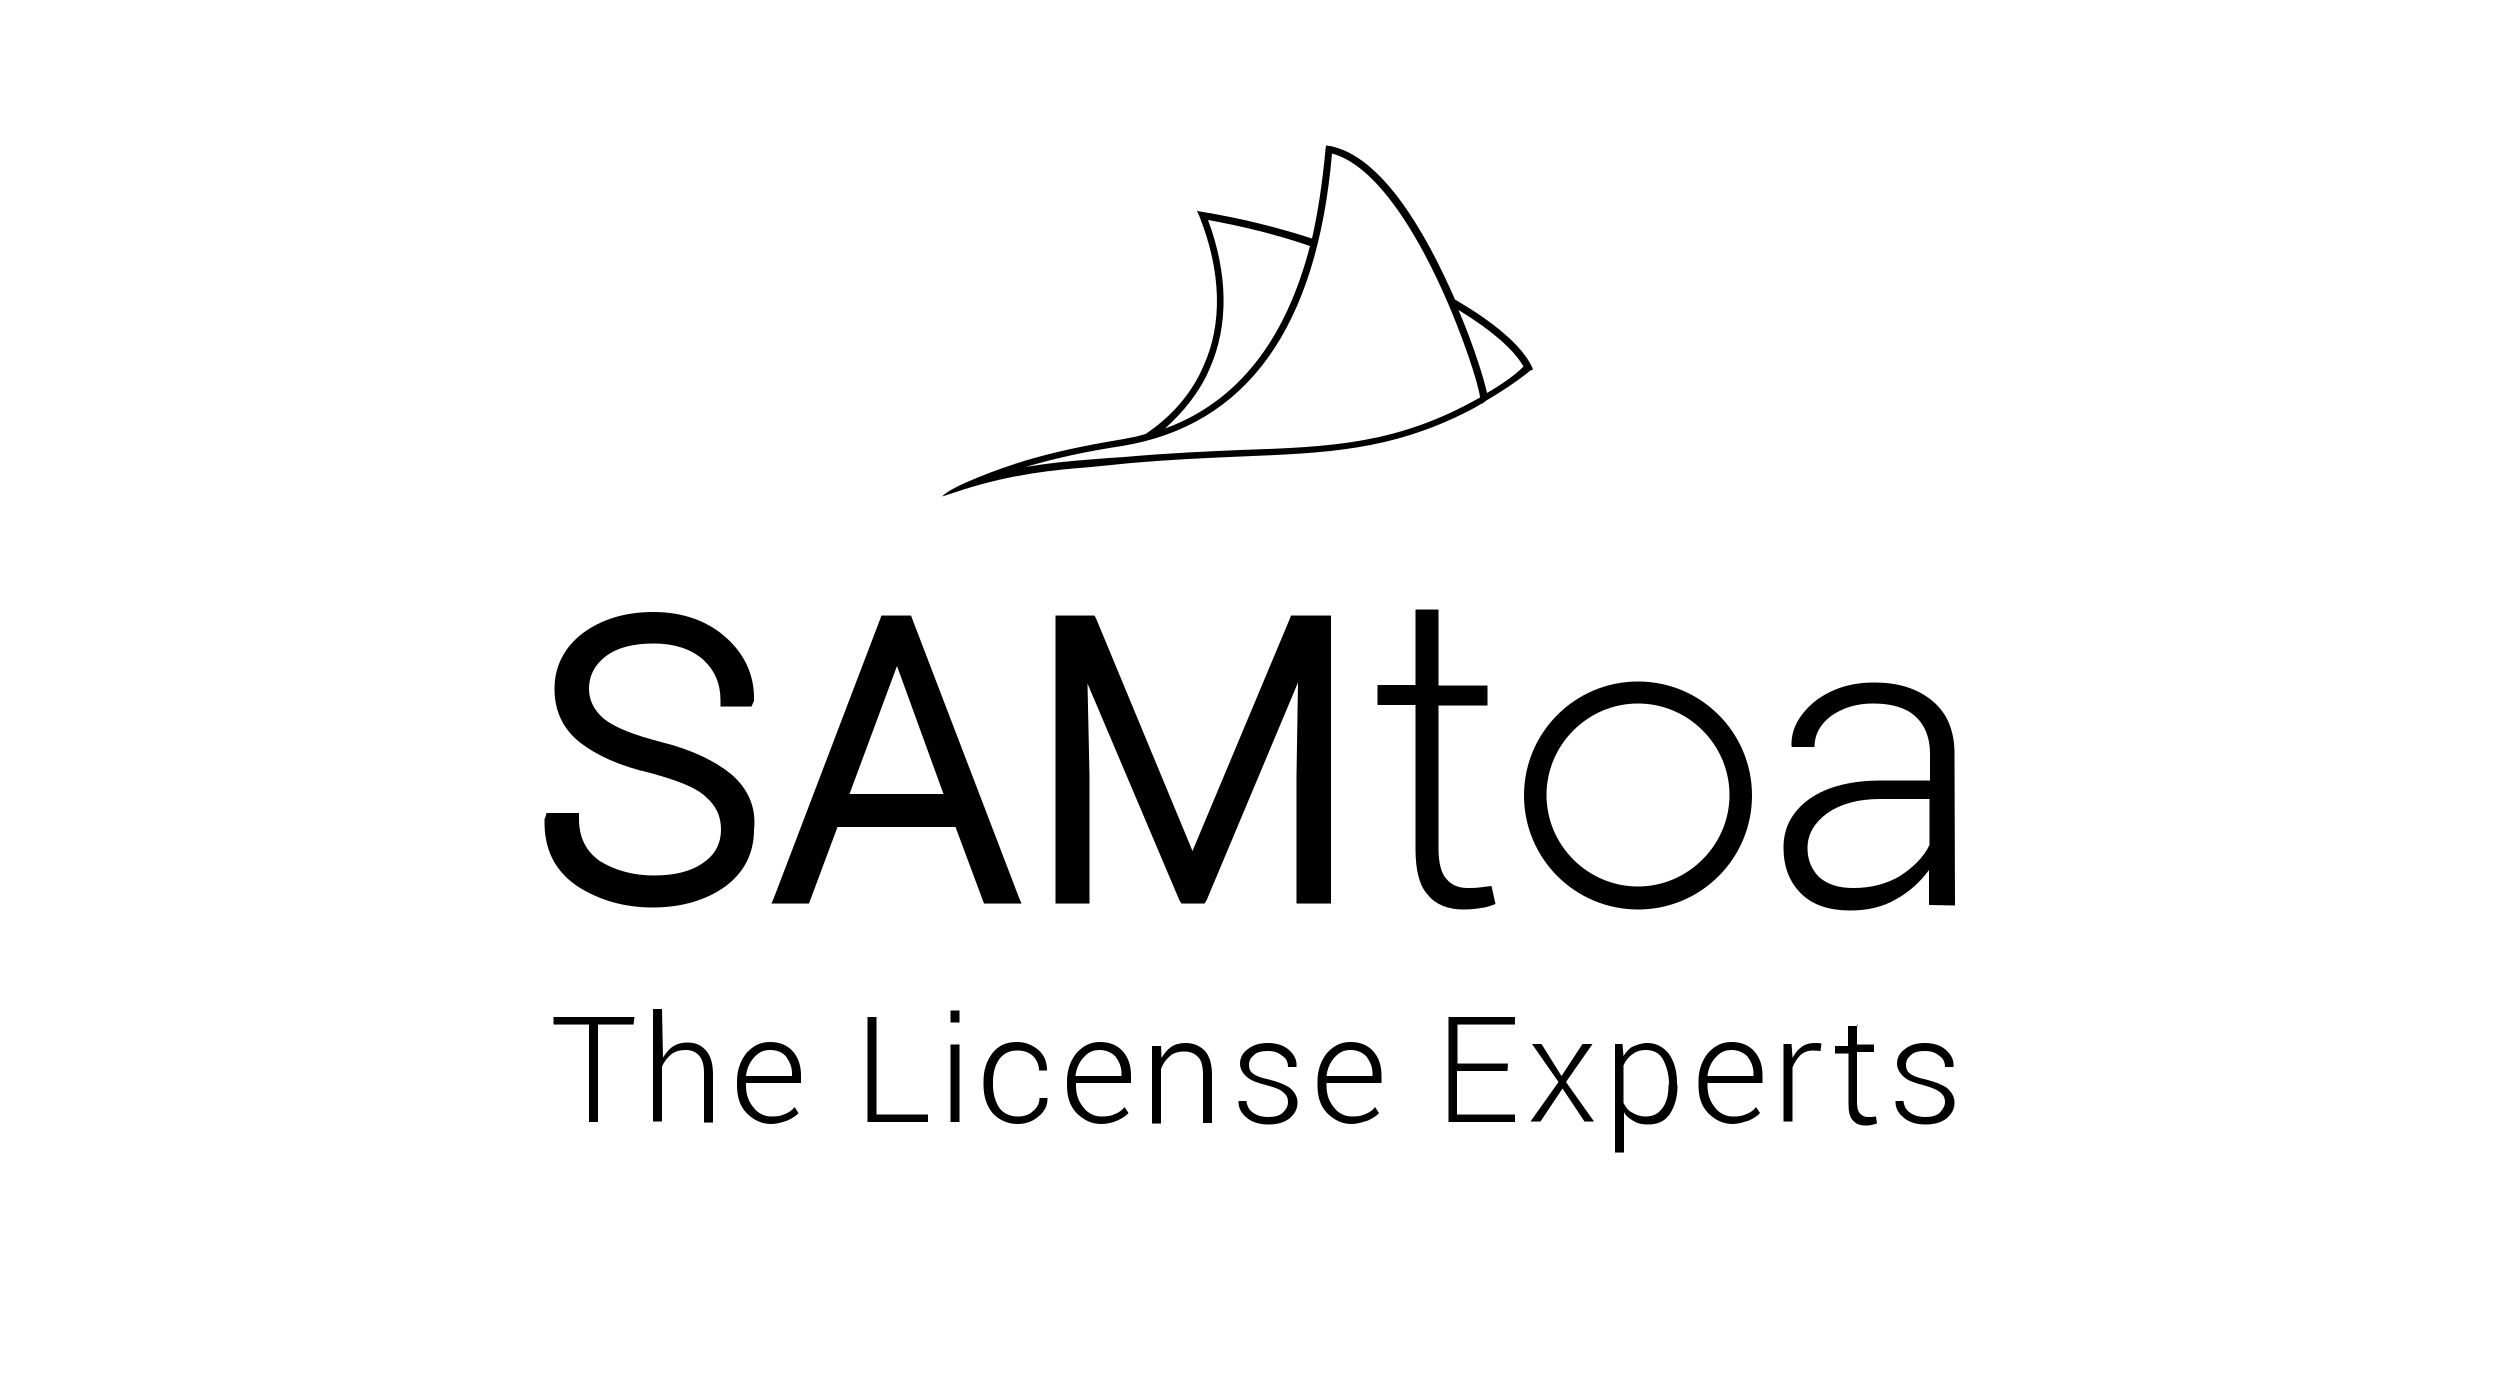 <?xml version="1.0" encoding="utf-8"?>
<!-- Generator: $$$/GeneralStr/196=Adobe Illustrator 27.6.0, SVG Export Plug-In . SVG Version: 6.00 Build 0)  -->
<svg version="1.1" id="Ebene_1" xmlns="http://www.w3.org/2000/svg" xmlns:xlink="http://www.w3.org/1999/xlink" x="0px" y="0px"
	 viewBox="0 0 500 280" style="enable-background:new 0 0 500 280;" xml:space="preserve">
<style type="text/css">
	.st0{fill:none;}
</style>
<g>
	<path d="M146.2,154.8c-3.2-2.6-7.9-4.9-14-6.4c-5.4-1.4-9.3-2.9-11.5-4.7c-1.9-1.7-2.9-3.6-2.9-6c0-2.5,1.1-4.7,3.3-6.4
		c2.3-1.8,5.6-2.6,9.6-2.6c4.2,0,7.5,1.1,9.9,3.2c2.4,2.2,3.5,4.9,3.5,8.2v1.2h1.2h4.2h0.8l0.3-0.7l0.1-0.2l0.1-0.2V140
		c0.1-4.9-1.8-9.1-5.6-12.5c-3.7-3.3-8.6-5.1-14.5-5.1c-5.8,0-10.4,1.5-14.1,4.2c-3.7,2.8-5.7,6.6-5.7,11.2c0,4.5,1.8,8.1,5.1,10.7
		c3.2,2.5,7.9,4.7,14.1,6.1c5.4,1.5,9.2,2.9,11.2,4.9c1.9,1.7,2.9,3.7,2.9,6.4c0,2.7-1.1,5-3.5,6.6c-2.4,1.8-5.9,2.6-9.9,2.6
		c-4.1,0-7.7-1-10.7-2.8c-2.8-1.9-4.3-4.7-4.3-8.5v-1.2h-1.2h-4.4h-0.9l-0.2,0.8l-0.1,0.2l-0.1,0.2v0.2c-0.1,5.8,2,10.1,6.5,13.2
		c4.3,2.8,9.4,4.3,15.1,4.3c5.9,0,10.7-1.5,14.4-4.1c3.9-2.8,5.9-6.7,5.9-11.5C151.3,161.5,149.6,157.7,146.2,154.8z"/>
	<path d="M182.5,123.9l-0.3-0.8h-0.8h-4.3h-0.8l-0.3,0.8l-21,55.1l-0.7,1.7h1.8h4.8h0.9l0.3-0.8l5.4-14.5h23.6l5.4,14.5l0.3,0.8h0.9
		h4.8h1.8l-0.7-1.7L182.5,123.9z M188.7,158.8h-18.8l9.5-25.6L188.7,158.8z"/>
	<polygon points="265,123.1 259.1,123.1 258.2,123.1 257.9,123.9 238.5,170.2 219.3,123.9 218.9,123.1 218.1,123.1 212.2,123.1 
		211.1,123.1 211.1,124.4 211.1,179.5 211.1,180.7 212.2,180.7 216.6,180.7 217.9,180.7 217.9,179.5 217.9,155.2 217.5,136.7 
		235.9,180.1 236.3,180.7 236.9,180.7 240.2,180.7 240.9,180.7 241.3,180.1 259.6,136.5 259.3,155.1 259.3,179.5 259.3,180.7 
		260.4,180.7 265,180.7 266.2,180.7 266.2,179.5 266.2,124.4 266.2,123.1 	"/>
</g>
<path d="M287.7,121.9v15.2h9.8v4h-9.8v28.7c0,2.8,0.6,5,1.6,6c1,1.2,2.4,1.8,4.2,1.8c0.8,0,1.6,0,2.3-0.1c0.8-0.1,1.7-0.2,2.5-0.3
	l0.8,3.6c-0.8,0.3-1.8,0.7-2.9,0.8c-1.2,0.2-2.3,0.3-3.5,0.3c-3.1,0-5.6-1-7.1-2.9c-1.8-1.9-2.5-5.1-2.5-9.3v-28.7h-7.6v-4h7.6
	v-15.1L287.7,121.9L287.7,121.9z"/>
<path d="M385.8,181c0,0,0-5.9,0-7c-1.7,2.3-3.7,4.2-6.5,5.8c-2.7,1.6-5.8,2.3-9.2,2.3c-4.3,0-7.6-1.1-9.9-3.4
	c-2.3-2.3-3.5-5.3-3.5-9.2c0-4.1,1.8-7.3,5.3-9.8c3.5-2.4,8.3-3.6,14.2-3.6h9.8v-5.4c0-3.1-1-5.7-2.9-7.4c-1.9-1.8-4.9-2.6-8.5-2.6
	c-3.4,0-6.1,0.9-8.4,2.5c-2.2,1.7-3.3,3.7-3.3,6.2h-4.5l-0.1-0.2c-0.1-3.3,1.4-6.1,4.5-8.8c3.2-2.5,7.1-3.9,12-3.9s8.7,1.2,11.7,3.7
	c2.9,2.4,4.4,5.9,4.4,10.5l0.1,30.4L385.8,181z M370.7,177.6c3.5,0,6.6-0.8,9.3-2.4c2.6-1.7,4.7-3.7,5.9-6.2v-9.2H376
	c-4.4,0-7.9,1-10.5,2.8c-2.6,1.9-4,4.2-4,7c0,2.4,0.8,4.3,2.4,5.9C365.6,176.9,367.7,177.6,370.7,177.6z"/>
<g>
	<path d="M126.7,204.9h-7.1v19.5h-1.8v-19.5h-7.1v-1.5h16.2L126.7,204.9L126.7,204.9z"/>
	<path d="M132.6,211.5c0.6-0.9,1.2-1.7,2-2.2c0.9-0.6,1.9-0.8,2.9-0.8c1.7,0,2.8,0.6,3.7,1.6c0.9,1,1.4,2.6,1.4,4.8v9.6h-1.8v-9.8
		c0-1.7-0.3-2.8-1-3.6c-0.7-0.8-1.6-1.1-2.7-1.1s-2.2,0.3-2.9,0.9c-0.8,0.7-1.4,1.5-1.8,2.4v11h-1.8v-22.5h1.8L132.6,211.5
		L132.6,211.5z"/>
	<path d="M154.2,224.8c-1.9,0-3.5-0.8-4.9-2.2c-1.4-1.5-1.9-3.3-1.9-5.6v-0.8c0-2.2,0.7-4.1,1.9-5.6c1.4-1.5,2.8-2.2,4.7-2.2
		c1.9,0,3.4,0.6,4.5,1.8c1.1,1.2,1.7,2.8,1.7,4.9v1.5h-11v0.5c0,1.8,0.5,3.2,1.5,4.4c0.9,1.2,2.2,1.8,3.6,1.8c1.1,0,1.9-0.1,2.7-0.5
		c0.8-0.3,1.5-0.8,1.9-1.4l0.8,1.2c-0.6,0.7-1.4,1.1-2.2,1.5C156.6,224.4,155.5,224.8,154.2,224.8z M154,210c-1.4,0-2.3,0.5-3.2,1.5
		c-0.9,1-1.4,2.2-1.6,3.6v0.1h9.2v-0.5c0-1.4-0.5-2.4-1.2-3.4C156.5,210.5,155.5,210,154,210z"/>
	<path d="M175.3,222.9h10.3v1.5h-12.1v-21h1.8L175.3,222.9L175.3,222.9z"/>
	<path d="M191.9,204.5h-1.8v-2.4h1.8V204.5z M191.9,224.4h-1.8v-15.5h1.8V224.4z"/>
	<path d="M203.6,223.3c1.1,0,2.2-0.3,2.9-1c0.9-0.7,1.4-1.6,1.4-2.7h1.6v0.1c0,1.5-0.6,2.6-1.8,3.6c-1.2,1-2.5,1.5-4.2,1.5
		c-2,0-3.7-0.8-5-2.2c-1.2-1.5-1.8-3.3-1.8-5.7v-0.6c0-2.3,0.6-4.1,1.8-5.7c1.2-1.5,2.7-2.2,4.9-2.2c1.7,0,3.1,0.6,4.3,1.6
		c1.1,1,1.7,2.3,1.7,4v0.1h-1.6c0-1.2-0.5-2.2-1.2-2.9c-0.9-0.8-1.9-1.1-3.1-1.1c-1.7,0-2.8,0.6-3.7,1.8c-0.8,1.2-1.2,2.6-1.2,4.5
		v0.6c0,1.9,0.5,3.3,1.2,4.5C200.6,222.6,201.9,223.3,203.6,223.3z"/>
	<path d="M220.2,224.8c-1.9,0-3.5-0.8-4.9-2.2c-1.4-1.5-1.9-3.3-1.9-5.6v-0.8c0-2.2,0.7-4.1,1.9-5.6c1.4-1.5,2.8-2.2,4.7-2.2
		c1.9,0,3.4,0.6,4.5,1.8c1.1,1.2,1.7,2.8,1.7,4.9v1.5h-11v0.5c0,1.8,0.5,3.2,1.5,4.4c0.9,1.2,2.2,1.8,3.6,1.8c1.1,0,1.9-0.1,2.7-0.5
		c0.8-0.3,1.5-0.8,1.9-1.4l0.8,1.2c-0.6,0.7-1.4,1.1-2.2,1.5C222.4,224.6,221.3,224.8,220.2,224.8z M219.9,210
		c-1.4,0-2.3,0.5-3.2,1.5c-0.9,1-1.4,2.2-1.6,3.6v0.1h9.2v-0.5c0-1.4-0.5-2.4-1.2-3.4C222.3,210.5,221.2,210,219.9,210z"/>
	<path d="M232.2,208.9l0.1,2.7c0.6-1,1.2-1.7,1.9-2.2c0.9-0.6,1.9-0.8,2.9-0.8c1.7,0,2.9,0.6,3.9,1.6c0.9,1,1.4,2.6,1.4,4.9v9.5
		h-1.8v-9.5c0-1.8-0.3-3.1-1-3.7c-0.7-0.8-1.7-1.1-2.8-1.1c-1.1,0-2.2,0.3-2.9,1c-0.8,0.7-1.4,1.6-1.7,2.5v10.9h-1.8v-15.5h1.8v-0.2
		H232.2z"/>
	<path d="M257.6,220.4c0-0.8-0.3-1.4-0.9-1.9c-0.6-0.6-1.7-1-3.2-1.4c-1.9-0.5-3.2-0.9-4.1-1.7c-0.9-0.7-1.4-1.7-1.4-2.7
		c0-1.2,0.6-2.2,1.6-2.9c1-0.8,2.3-1.2,4-1.2c1.8,0,3.2,0.5,4.2,1.4c1,0.9,1.6,1.9,1.5,3.3v0.1h-1.7c0-0.9-0.3-1.7-1.1-2.2
		c-0.8-0.7-1.7-1-2.9-1s-2.2,0.2-2.8,0.8c-0.7,0.6-1,1.2-1,1.9c0,0.8,0.2,1.4,0.8,1.8c0.6,0.5,1.7,0.9,3.2,1.2
		c1.9,0.5,3.2,1,4.2,1.7c0.9,0.8,1.5,1.7,1.5,2.9c0,1.4-0.6,2.3-1.6,3.2c-1.1,0.8-2.4,1.2-4.2,1.2c-1.9,0-3.4-0.5-4.4-1.4
		c-1.1-0.9-1.6-1.9-1.6-3.2v-0.1h1.6c0.1,1.1,0.6,1.9,1.4,2.4c0.9,0.6,1.9,0.8,2.9,0.8c1.2,0,2.2-0.2,2.9-0.8
		C257.3,221.8,257.6,221.2,257.6,220.4z"/>
	<path d="M270.3,224.8c-1.9,0-3.5-0.8-4.9-2.2c-1.4-1.5-1.9-3.3-1.9-5.6v-0.8c0-2.2,0.7-4.1,1.9-5.6c1.4-1.5,2.8-2.2,4.7-2.2
		c1.9,0,3.4,0.6,4.5,1.8c1.1,1.2,1.7,2.8,1.7,4.9v1.5h-11v0.5c0,1.8,0.5,3.2,1.5,4.4c0.9,1.2,2.2,1.8,3.6,1.8c1.1,0,1.9-0.1,2.7-0.5
		c0.8-0.3,1.5-0.8,1.9-1.4l0.8,1.2c-0.6,0.7-1.4,1.1-2.2,1.5C272.6,224.4,271.5,224.8,270.3,224.8z M270.1,210
		c-1.4,0-2.3,0.5-3.2,1.5c-0.9,1-1.4,2.2-1.6,3.6v0.1h9.2v-0.5c0-1.4-0.5-2.4-1.2-3.4C272.5,210.5,271.5,210,270.1,210z"/>
	<path d="M301.5,214.2h-10.1v8.7H303v1.5h-13.3v-21H303v1.5h-11.5v7.8h10.1L301.5,214.2L301.5,214.2z"/>
	<path d="M312.3,215.2l4.2-6.4h2l-5.3,7.6l5.6,7.9h-1.9l-4.4-6.6l-4.4,6.6h-2l5.6-7.9l-5.3-7.6h1.9L312.3,215.2z"/>
	<path d="M335.5,217.2c0,2.3-0.6,4.2-1.6,5.7c-1.1,1.5-2.5,2-4.4,2c-1.1,0-2-0.2-2.8-0.7c-0.8-0.5-1.6-1-1.9-1.8v8.1h-1.8v-21.7h1.5
		l0.2,2.4c0.6-0.9,1.2-1.6,1.9-1.9c0.7-0.3,1.8-0.7,2.8-0.7c1.9,0,3.3,0.8,4.4,2.2c1.1,1.6,1.6,3.5,1.6,5.9L335.5,217.2L335.5,217.2
		z M333.8,216.8c0-1.9-0.5-3.6-1.2-4.9s-1.9-1.9-3.4-1.9c-1.2,0-2,0.3-2.8,0.9c-0.8,0.6-1.4,1.4-1.7,2.2v7.5c0.5,0.9,1,1.6,1.7,1.9
		c0.8,0.5,1.7,0.8,2.7,0.8c1.6,0,2.6-0.6,3.4-1.7c0.8-1.1,1.2-2.6,1.2-4.5L333.8,216.8L333.8,216.8z"/>
	<path d="M346.5,224.8c-1.9,0-3.5-0.8-4.9-2.2c-1.4-1.5-1.9-3.3-1.9-5.6v-0.8c0-2.2,0.7-4.1,1.9-5.6c1.4-1.5,2.8-2.2,4.7-2.2
		c1.9,0,3.4,0.6,4.5,1.8c1.1,1.2,1.7,2.8,1.7,4.9v1.5h-11v0.5c0,1.8,0.5,3.2,1.5,4.4c0.9,1.2,2.2,1.8,3.6,1.8c1.1,0,1.9-0.1,2.7-0.5
		c0.8-0.3,1.5-0.8,1.9-1.4l0.8,1.2c-0.6,0.7-1.4,1.1-2.2,1.5C348.8,224.4,347.7,224.8,346.5,224.8z M346.3,210
		c-1.4,0-2.3,0.5-3.2,1.5c-0.9,1-1.4,2.2-1.6,3.6v0.1h9.2v-0.5c0-1.4-0.5-2.4-1.2-3.4C348.7,210.5,347.6,210,346.3,210z"/>
	<path d="M364.1,210.2l-1.4-0.1c-1.1,0-1.9,0.3-2.6,0.9c-0.7,0.7-1.2,1.5-1.6,2.5v10.8h-1.8v-15.5h1.6l0.2,2.6v0.2
		c0.5-1,1.1-1.7,1.8-2.2c0.8-0.6,1.7-0.8,2.7-0.8c0.2,0,0.5,0,0.7,0s0.3,0.1,0.6,0.1L364.1,210.2z"/>
	<path d="M371.4,204.9v4h3.4v1.5h-3.4v10.1c0,1,0.2,1.8,0.6,2.2s0.9,0.7,1.5,0.7c0.3,0,0.6,0,0.8,0s0.6-0.1,0.9-0.1l0.2,1.4
		c-0.3,0.1-0.7,0.2-1.1,0.3c-0.5,0.1-0.8,0.1-1.2,0.1c-1.1,0-1.9-0.3-2.5-1c-0.7-0.7-0.9-1.8-0.9-3.3v-10.1h-2.7v-1.5h2.6v-4h1.9
		V204.9z"/>
	<path d="M389,220.4c0-0.8-0.3-1.4-0.9-1.9s-1.7-1-3.2-1.4c-1.9-0.5-3.2-0.9-4.1-1.7c-0.9-0.8-1.4-1.7-1.4-2.7
		c0-1.2,0.6-2.2,1.6-2.9c1-0.8,2.3-1.2,4-1.2c1.8,0,3.2,0.5,4.2,1.4c1,0.9,1.6,1.9,1.5,3.3v0.1H389c0-0.9-0.3-1.7-1.1-2.2
		c-0.8-0.7-1.7-1-2.9-1c-1.2,0-2.2,0.2-2.8,0.8c-0.7,0.6-1,1.2-1,1.9c0,0.8,0.2,1.4,0.8,1.8c0.6,0.5,1.7,0.9,3.2,1.2
		c1.9,0.5,3.2,1,4.2,1.7c0.9,0.8,1.5,1.7,1.5,2.9c0,1.4-0.6,2.3-1.6,3.2c-1.1,0.8-2.4,1.2-4.2,1.2c-1.9,0-3.4-0.5-4.4-1.4
		c-1.1-0.9-1.6-1.9-1.6-3.2v-0.1h1.6c0.1,1.1,0.6,1.9,1.4,2.4c0.9,0.6,1.9,0.8,2.9,0.8c1.2,0,2.2-0.2,2.9-0.8
		C388.6,221.8,389,221.2,389,220.4z"/>
</g>
<path d="M327.6,140.7c10.1,0,18.3,8.3,18.3,18.3c0,10-8.3,18.3-18.3,18.3c-10.1,0-18.3-8.3-18.3-18.3
	C309.3,149,317.5,140.7,327.6,140.7 M327.6,136.3c-12.6,0-22.8,10.2-22.8,22.8c0,12.6,10.2,22.8,22.8,22.8s22.8-10.2,22.8-22.8
	C350.4,146.5,340.2,136.3,327.6,136.3L327.6,136.3z"/>
<g>
	<path class="st0" d="M262,48.9c-6.7-2.2-13.7-4-20.4-5.2c4.1,10.8,4.2,21.2,0.3,29.8c-1.9,4.5-5.1,8.6-9,11.8
		C247.5,80.2,257.1,67.9,262,48.9z"/>
	<path class="st0" d="M291.7,62.1c3.1,7.5,5.2,14.1,5.7,16.6c2.5-1.6,5-3.2,7.4-5.2C303,69.9,298.2,65.9,291.7,62.1z"/>
	<path d="M306.6,73.9l-0.2-0.5c-2-4.3-7.7-9-15.4-13.5c-5.8-13.3-14.6-28.7-25-30.7l-0.8-0.1l-0.1,0.8c-0.6,6.5-1.5,12.5-2.7,17.8
		c-7.1-2.3-14.5-4.1-21.8-5.3l-1.2-0.2l0.5,1.1c4.3,10.9,4.7,21.3,0.8,29.9c-2.4,5.6-6.5,10.2-11.6,13.6c-1.6,0.5-3.2,0.8-4.9,1.1
		c-7.3,1.2-13.8,2.6-19.4,4.3c-4.9,1.5-14.5,5-16.4,7.1c2.3-0.7,4.3-1.4,4.3-1.4c9.9-3.1,17.8-3.9,25.5-4.5c2.4-0.2,4.8-0.5,7-0.7
		c8.7-0.8,16.3-1.1,23-1.4c17.2-0.7,29.9-1.2,45.3-9c1-0.5,1.9-1,2.7-1.5c0.3-0.1,0.6-0.3,0.8-0.5c0,0,0.1,0,0.1-0.1
		c3.1-1.8,6-3.7,9-6.1L306.6,73.9z M218,91.9c-4,0.3-8.2,0.7-12.9,1.5c5.7-1.7,12-3.1,19.3-4.2c25-4.1,39-23.7,42-58.5
		c16.1,4.4,29.4,44.9,29.6,48.8c-16.4,9.3-29.6,9.9-48,10.5c-6.7,0.3-14.3,0.6-23.1,1.4C222.8,91.5,220.5,91.7,218,91.9z
		 M241.9,73.8c3.9-8.7,3.7-19.1-0.3-29.8c6.7,1.2,13.7,2.9,20.4,5.2c-4.9,18.9-14.5,31.2-29,36.5C236.7,82.4,240,78.3,241.9,73.8z
		 M297.4,78.6c-0.5-2.4-2.5-9.1-5.7-16.6c6.4,3.9,11,7.8,13,11.3C302.5,75.5,299.9,77.1,297.4,78.6z"/>
	<path class="st0" d="M248.2,89.9c18.3-0.8,31.5-1.4,48-10.5c-0.5-3.9-13.7-44.2-29.6-48.8c-2.9,34.7-17.1,54.5-42,58.5
		c-7.3,1.2-13.7,2.6-19.3,4.2c4.7-0.8,9-1.1,12.9-1.5c2.4-0.2,4.8-0.5,7-0.7C233.8,90.6,241.5,90.2,248.2,89.9z"/>
</g>
</svg>
